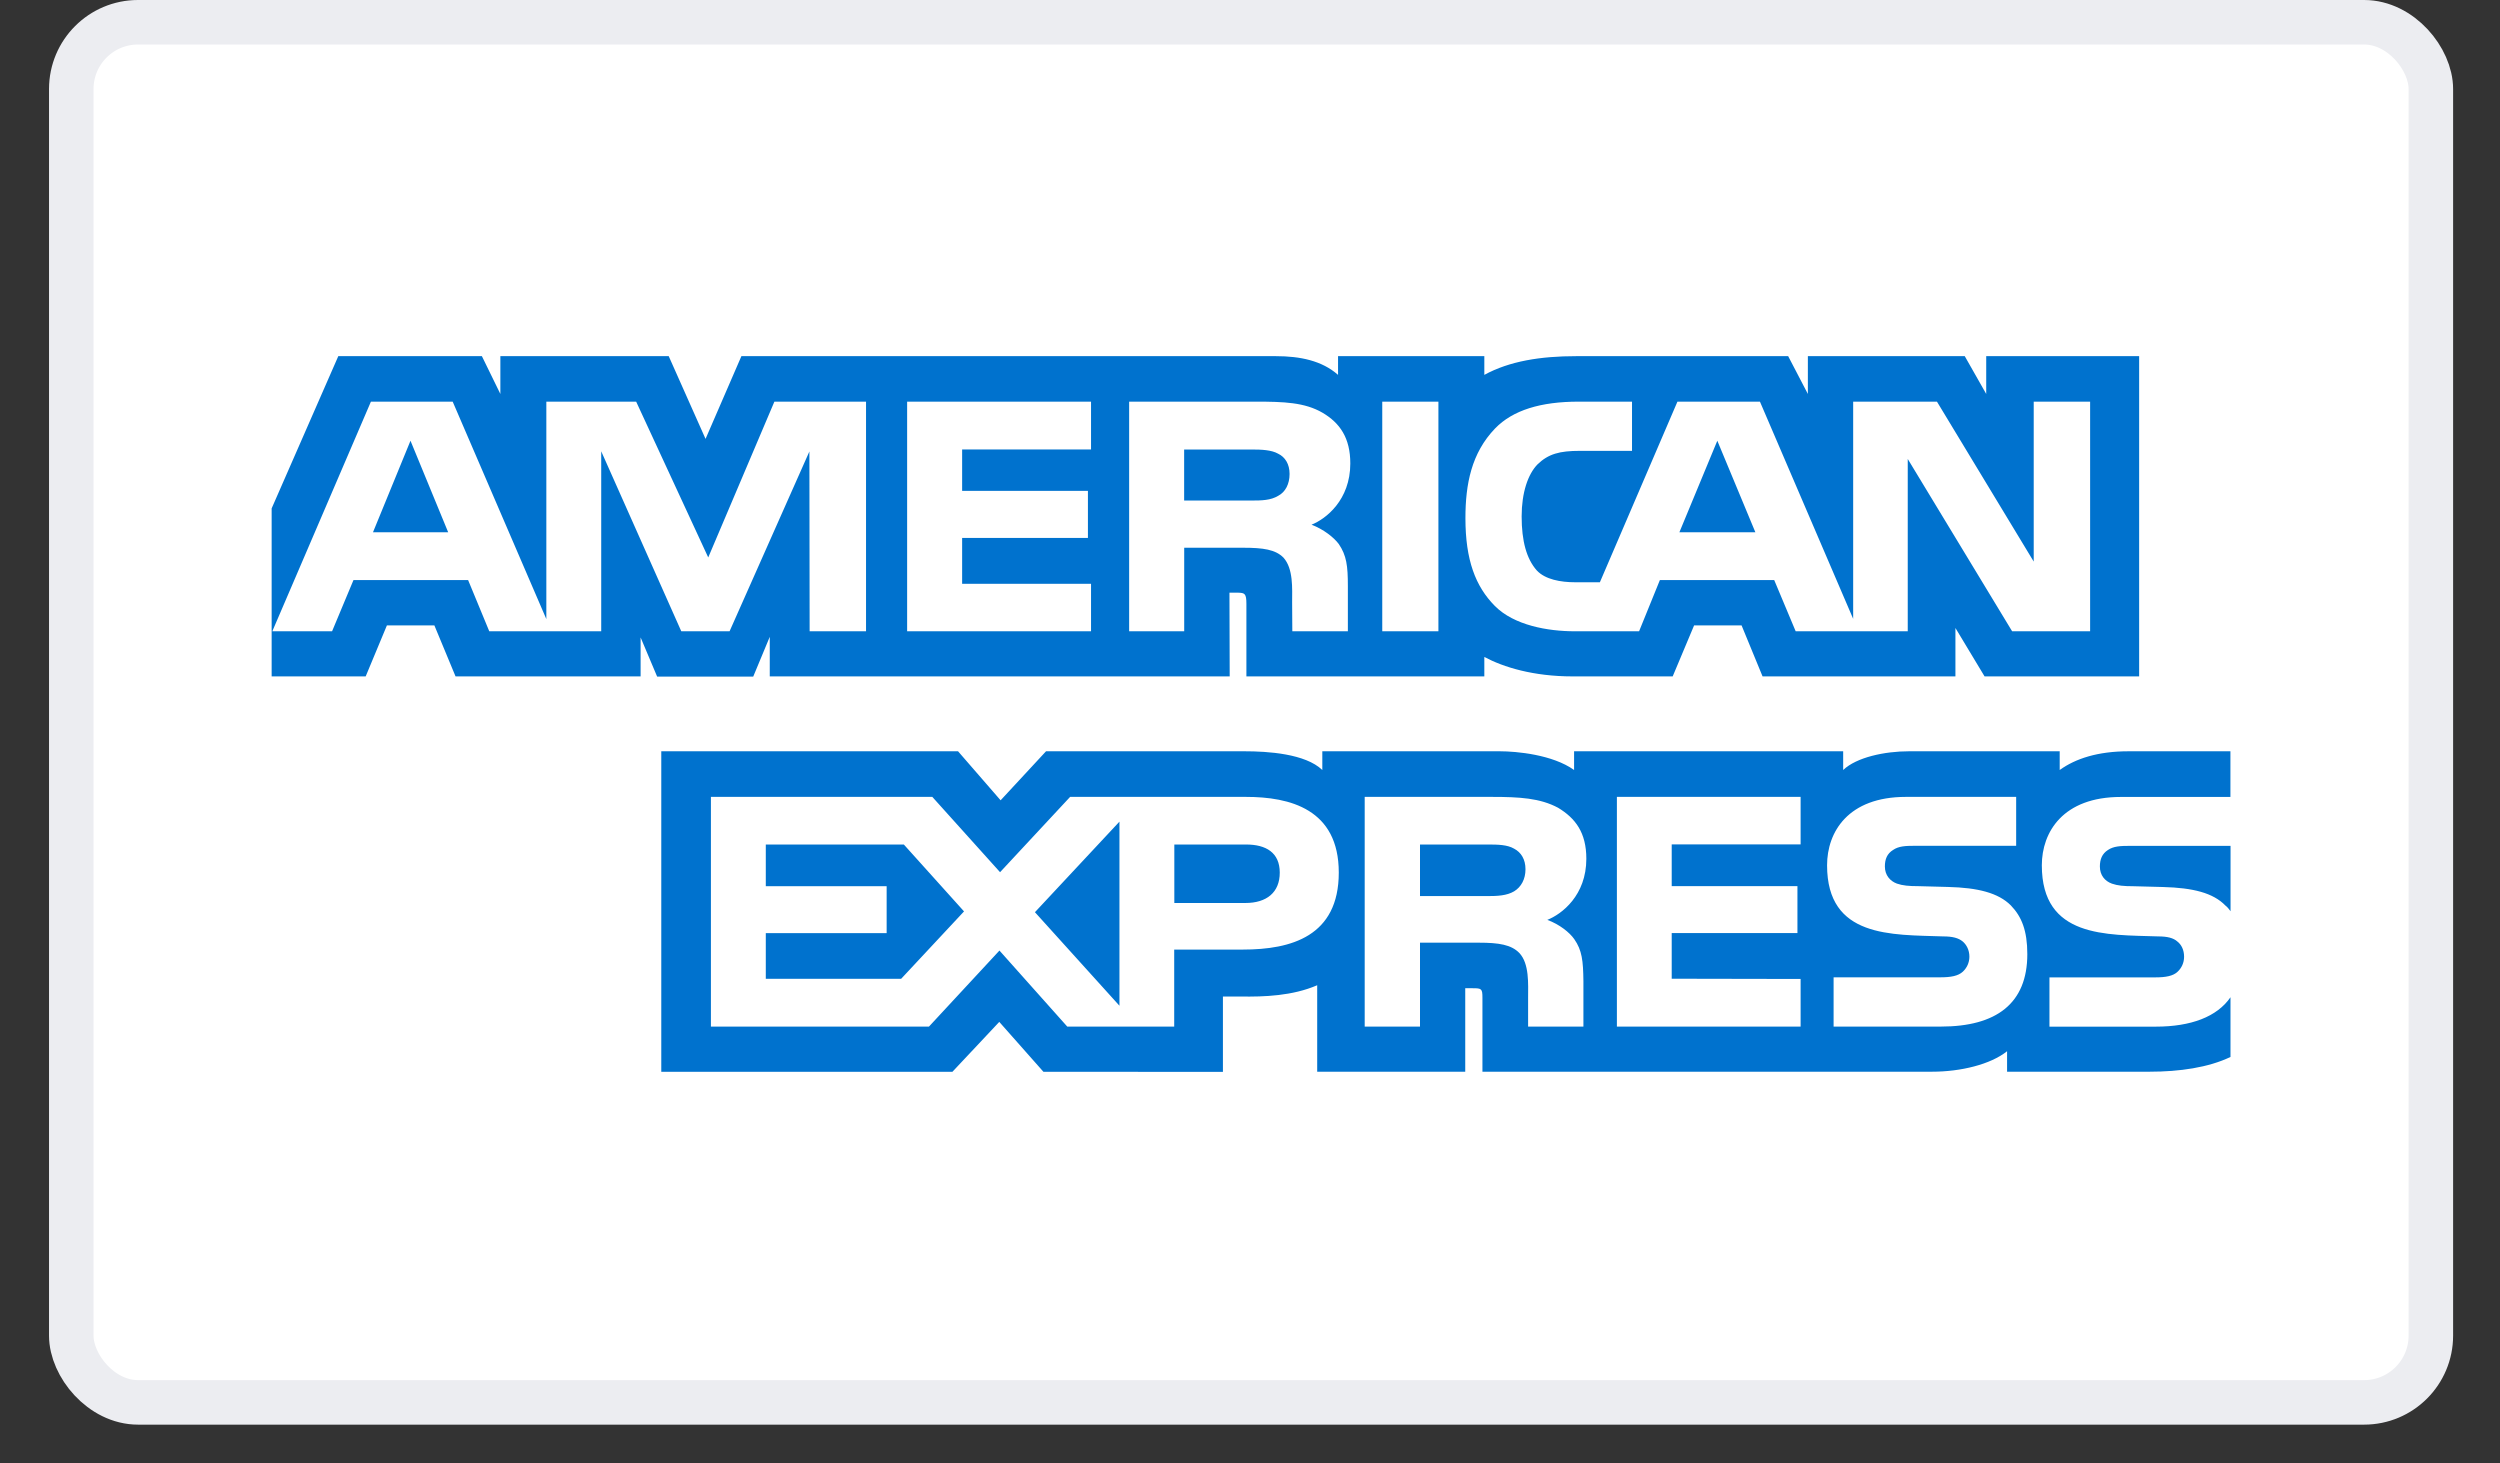 <svg width="41" height="24" viewBox="0 0 41 24" fill="none" xmlns="http://www.w3.org/2000/svg">
<rect x="0" y="0" width="41" height="24" fill="#333333" stroke="none"/>
<rect x="1.169" y="0.365" width="38.697" height="22.634" rx="1.095" fill="white"/>
<path fill-rule="evenodd" clip-rule="evenodd" d="M36.581 13.872H34.935C34.771 13.872 34.662 13.878 34.57 13.94C34.475 14.001 34.438 14.092 34.438 14.211C34.438 14.353 34.519 14.45 34.636 14.492C34.731 14.525 34.833 14.534 34.983 14.534L35.473 14.547C35.967 14.56 36.296 14.644 36.497 14.851C36.534 14.879 36.556 14.912 36.581 14.944V13.872ZM36.58 16.355C36.36 16.675 35.933 16.837 35.354 16.837H33.611V16.029H35.347C35.52 16.029 35.64 16.006 35.713 15.936C35.776 15.877 35.819 15.793 35.819 15.69C35.819 15.58 35.776 15.493 35.709 15.441C35.644 15.383 35.548 15.357 35.391 15.357C34.543 15.329 33.486 15.383 33.486 14.191C33.486 13.645 33.834 13.07 34.781 13.07H36.579V12.321H34.908C34.404 12.321 34.038 12.441 33.779 12.628V12.321H31.307C30.912 12.321 30.448 12.418 30.228 12.628V12.321H25.815V12.628C25.464 12.376 24.871 12.321 24.597 12.321H21.686V12.628C21.408 12.36 20.79 12.321 20.414 12.321H17.155L16.41 13.125L15.712 12.321H10.845V17.577H15.62L16.388 16.759L17.112 17.577L20.056 17.579V16.343H20.345C20.735 16.349 21.196 16.333 21.602 16.158V17.576H24.03V16.207H24.148C24.297 16.207 24.312 16.213 24.312 16.362V17.576H31.687C32.156 17.576 32.645 17.457 32.916 17.24V17.576H35.255C35.742 17.576 36.218 17.508 36.58 17.334V16.355ZM32.978 14.849C33.154 15.031 33.248 15.26 33.248 15.648C33.248 16.458 32.74 16.836 31.829 16.836H30.071V16.028H31.822C31.994 16.028 32.115 16.006 32.191 15.935C32.253 15.877 32.298 15.792 32.298 15.689C32.298 15.58 32.25 15.492 32.188 15.44C32.119 15.383 32.023 15.357 31.866 15.357C31.022 15.328 29.964 15.383 29.964 14.191C29.964 13.644 30.309 13.069 31.255 13.069H33.065V13.871H31.409C31.245 13.871 31.138 13.877 31.047 13.939C30.948 14 30.912 14.091 30.912 14.21C30.912 14.352 30.996 14.449 31.109 14.491C31.204 14.524 31.307 14.533 31.461 14.533L31.947 14.546C32.437 14.558 32.773 14.643 32.978 14.849ZM24.831 14.618C24.71 14.689 24.561 14.696 24.385 14.696H23.288V13.85H24.4C24.561 13.85 24.721 13.853 24.831 13.918C24.948 13.979 25.018 14.095 25.018 14.256C25.018 14.418 24.948 14.547 24.831 14.618ZM25.376 15.086C25.577 15.16 25.741 15.292 25.818 15.402C25.946 15.586 25.964 15.757 25.968 16.09V16.836H25.061V16.365C25.061 16.138 25.083 15.803 24.916 15.628C24.784 15.493 24.582 15.46 24.253 15.46H23.288V16.836H22.381V13.069H24.465C24.923 13.069 25.256 13.089 25.552 13.247C25.837 13.419 26.016 13.654 26.016 14.084C26.016 14.685 25.614 14.992 25.376 15.086ZM26.517 13.069H29.53V13.848H27.416V14.533H29.478V15.302H27.416V16.051L29.53 16.055V16.836H26.517V13.069ZM20.425 14.809H19.259V13.85H20.436C20.762 13.85 20.988 13.982 20.988 14.311C20.988 14.637 20.772 14.809 20.425 14.809ZM18.359 16.494L16.973 14.96L18.359 13.475V16.494ZM14.779 16.052H12.559V15.303H14.541V14.534H12.559V13.85H14.823L15.81 14.947L14.779 16.052ZM21.956 14.31C21.956 15.357 21.173 15.573 20.384 15.573H19.257V16.836H17.503L16.391 15.589L15.235 16.836H11.659V13.069H15.29L16.401 14.304L17.55 13.069H20.435C21.151 13.069 21.956 13.267 21.956 14.31Z" fill="#0072CE"/>
<path fill-rule="evenodd" clip-rule="evenodd" d="M7.35 8.729L6.732 7.228L6.117 8.729H7.35ZM20.963 8.131C20.839 8.206 20.692 8.209 20.517 8.209H19.42V7.372H20.532C20.689 7.372 20.853 7.379 20.96 7.44C21.077 7.495 21.149 7.612 21.149 7.773C21.149 7.938 21.08 8.07 20.963 8.131ZM28.788 8.729L28.164 7.228L27.542 8.729H28.788ZM14.204 10.353H13.278L13.274 7.404L11.965 10.353H11.173L9.86 7.401V10.353H8.024L7.677 9.513H5.797L5.446 10.353H4.466L6.083 6.587H7.424L8.96 10.153V6.587H10.433L11.615 9.142L12.7 6.587H14.203V10.353H14.204ZM17.893 10.353H14.877V6.587H17.893V7.371H15.779V8.05H17.842V8.822H15.779V9.574H17.893V10.353ZM22.145 7.601C22.145 8.202 21.743 8.512 21.509 8.605C21.706 8.68 21.875 8.813 21.956 8.922C22.083 9.11 22.105 9.277 22.105 9.613V10.353H21.194L21.191 9.878C21.191 9.652 21.213 9.326 21.048 9.144C20.916 9.012 20.715 8.983 20.39 8.983H19.421V10.353H18.518V6.587H20.595C21.056 6.587 21.396 6.599 21.688 6.768C21.974 6.936 22.145 7.181 22.145 7.601ZM23.59 10.353H22.669V6.587H23.59V10.353ZM34.278 10.353H32.999L31.287 7.527V10.353H29.449L29.097 9.513H27.222L26.881 10.353H25.824C25.386 10.353 24.83 10.256 24.515 9.937C24.198 9.617 24.033 9.184 24.033 8.499C24.033 7.94 24.131 7.43 24.52 7.026C24.811 6.726 25.268 6.587 25.891 6.587H26.765V7.394H25.909C25.579 7.394 25.393 7.443 25.214 7.617C25.06 7.776 24.955 8.075 24.955 8.47C24.955 8.874 25.035 9.165 25.203 9.355C25.342 9.504 25.595 9.549 25.832 9.549H26.238L27.51 6.587H28.863L30.392 10.149V6.587H31.766L33.353 9.21V6.587H34.278V10.353ZM4.455 11.093H5.997L6.345 10.257H7.124L7.471 11.093H10.506V10.454L10.777 11.096H12.353L12.624 10.444V11.093H20.167L20.163 9.72H20.309C20.412 9.724 20.441 9.733 20.441 9.902V11.093H24.343V10.774C24.657 10.942 25.147 11.093 25.791 11.093H27.432L27.783 10.257H28.562L28.906 11.093H32.069V10.299L32.547 11.093H35.082V5.841H32.574V6.461L32.222 5.841H29.649V6.461L29.326 5.841H25.849C25.267 5.841 24.756 5.922 24.343 6.148V5.841H21.944V6.148C21.681 5.915 21.322 5.841 20.924 5.841H12.159L11.571 7.198L10.967 5.841H8.206V6.461L7.903 5.841H5.548L4.455 8.338V11.093H4.455Z" fill="#0072CE"/>
<rect x="1.169" y="0.365" width="38.697" height="22.634" rx="1.095" stroke="#ECEDF1" stroke-width="0.73"/>
</svg>
